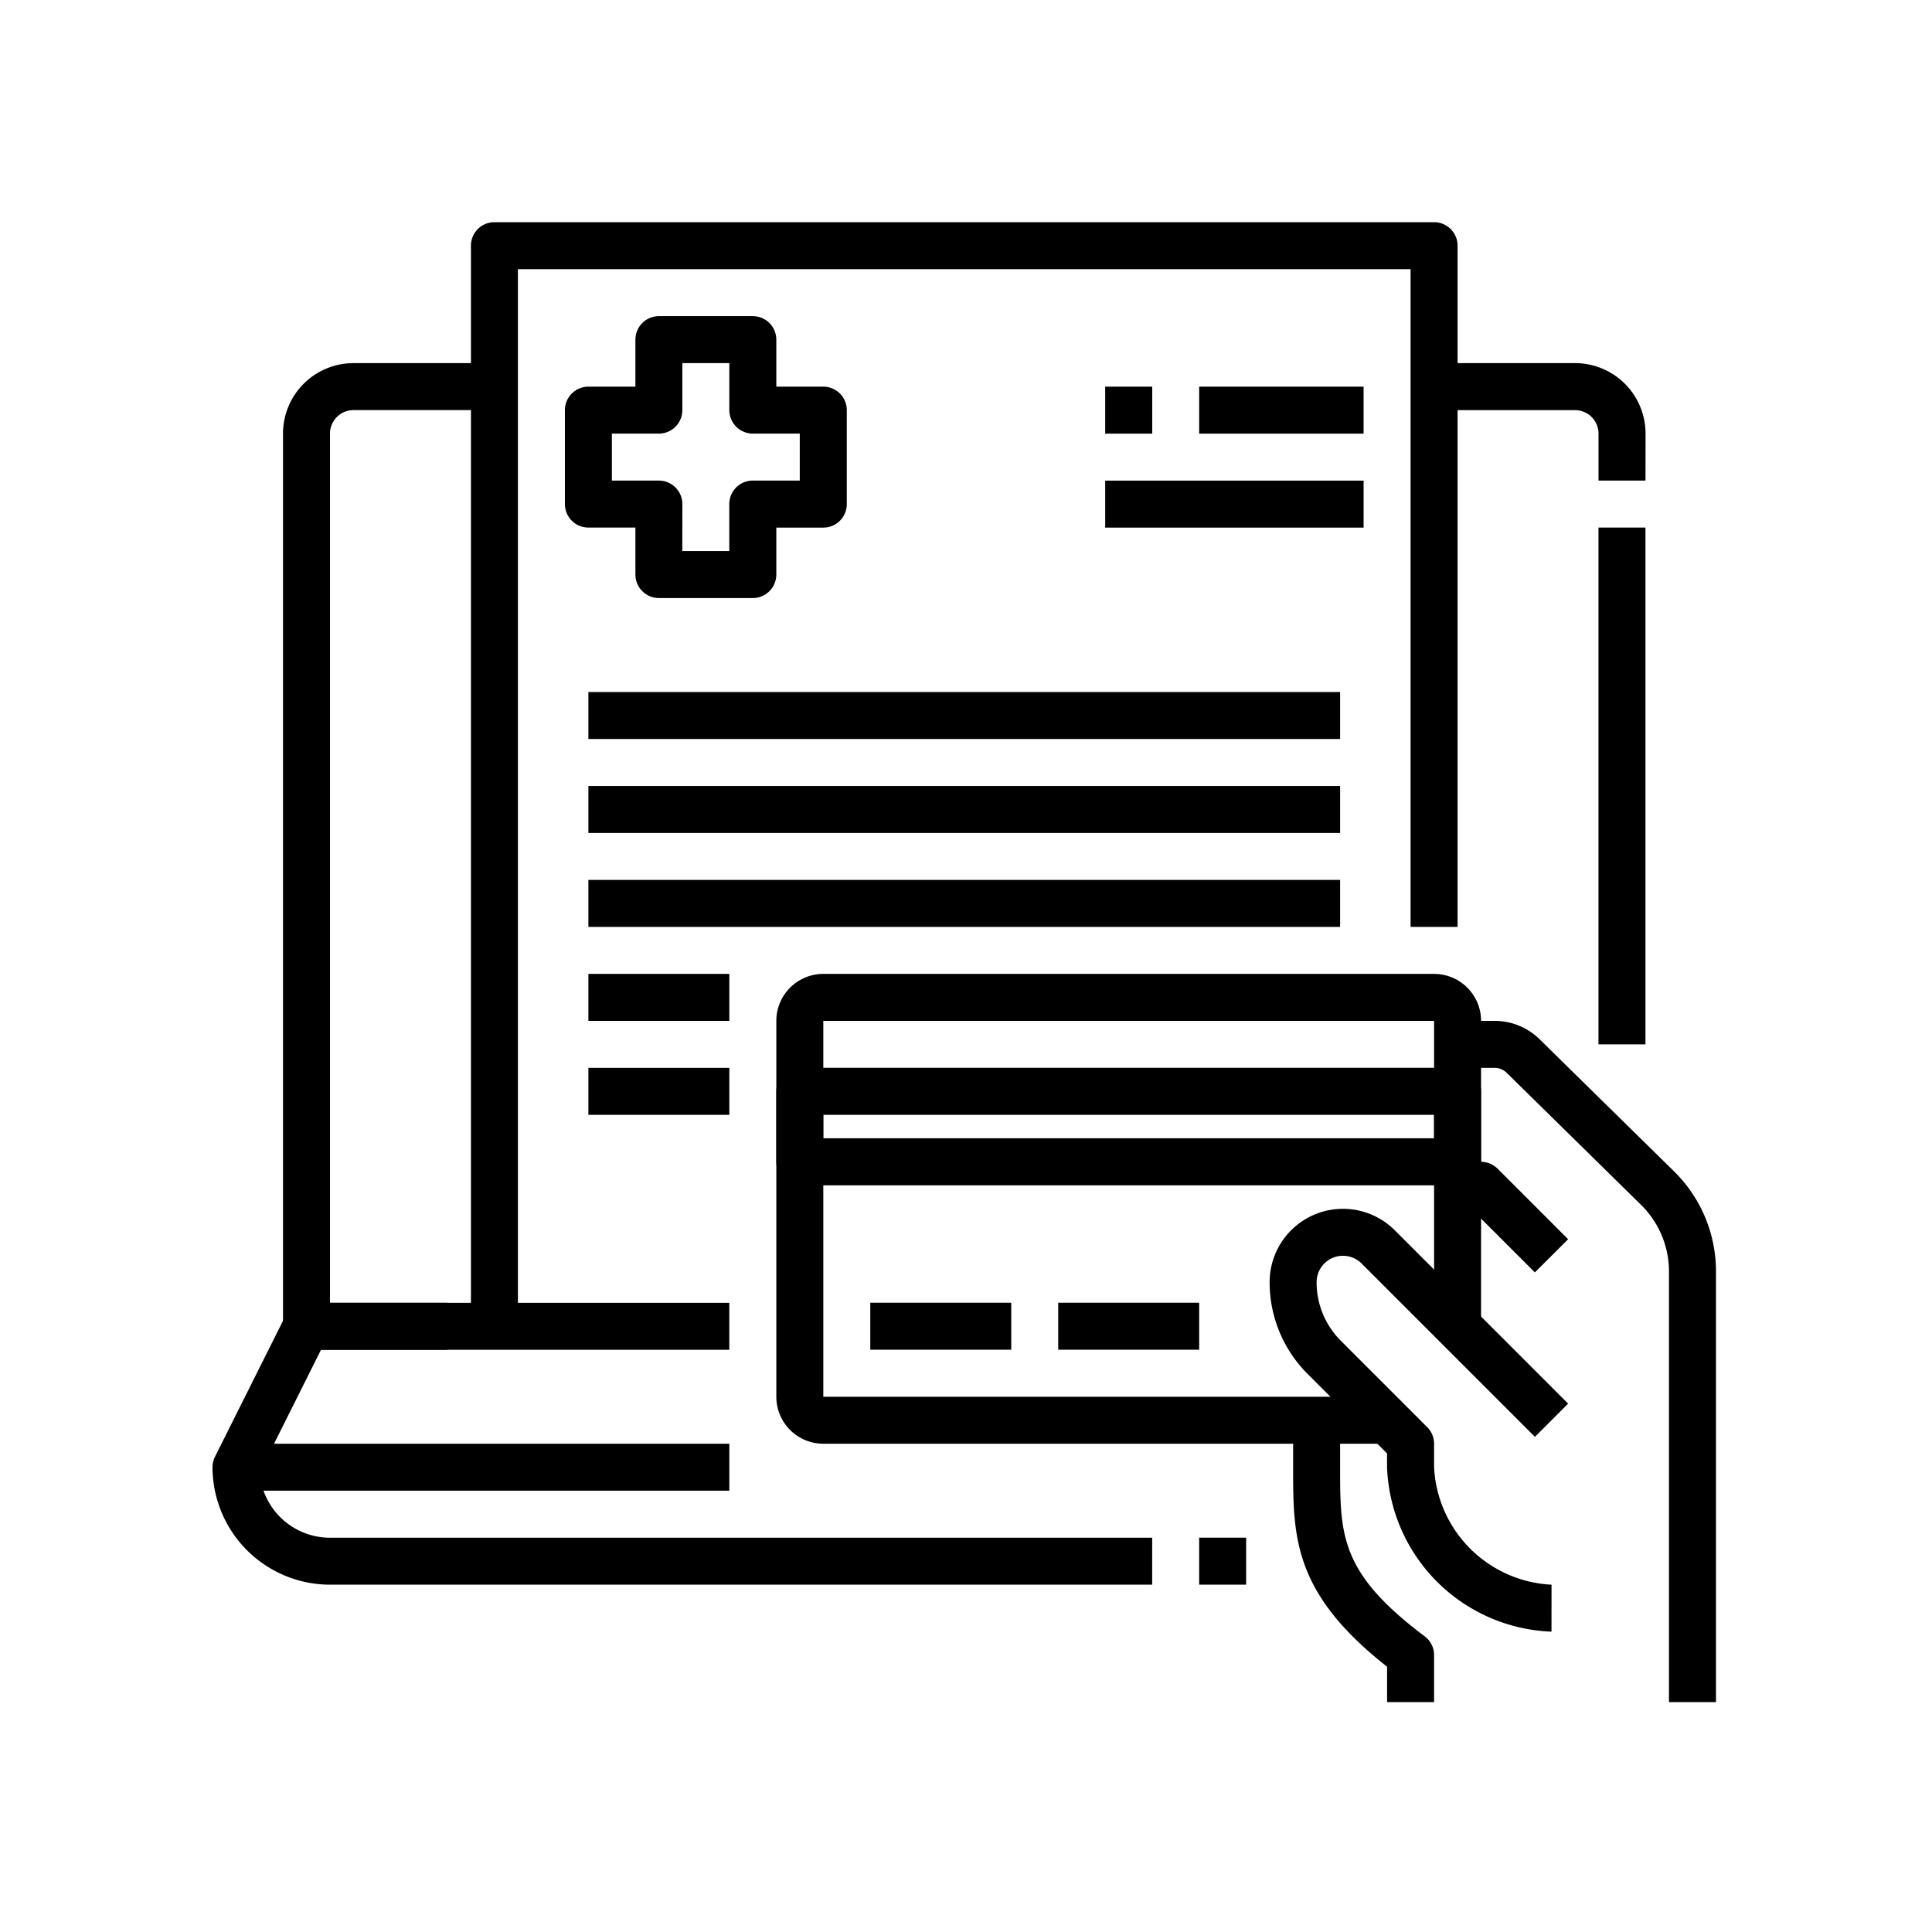 <svg xmlns="http://www.w3.org/2000/svg" xmlns:xlink="http://www.w3.org/1999/xlink" width="200" height="200" viewBox="0 0 200 200">
  <defs>
    <clipPath id="clip-gstinvoice">
      <rect width="200" height="200"/>
    </clipPath>
  </defs>
  <g id="gstinvoice" clip-path="url(#clip-gstinvoice)">
    <g id="Group_4" data-name="Group 4" transform="translate(22 23)">
      <g id="_25_Online_Purchase" data-name="25_Online Purchase" transform="translate(0)">
        <path id="Path_6" data-name="Path 6" d="M144.045,18.159h-4.864V13.3a2.432,2.432,0,0,0-2.432-2.432H122.159V6h14.591a7.3,7.3,0,0,1,7.3,7.3ZM49.2,108.136H5.432A2.432,2.432,0,0,1,3,105.7V13.3A7.3,7.3,0,0,1,10.3,6H24.886v4.864H10.3A2.432,2.432,0,0,0,7.864,13.3v89.977H49.2Zm89.977-85.113h4.864v53.5h-4.864Z" transform="translate(4.297 8.591)"/>
        <path id="Path_7" data-name="Path 7" d="M53.5,65.454H2.432A2.432,2.432,0,0,1,.256,61.936l7.3-14.591A2.432,2.432,0,0,1,9.728,46H24.319v4.864H11.231L6.367,60.591H53.5Zm48.636,4.864H107v4.864h-4.864Z" transform="translate(0 65.863)"/>
        <path id="Path_8" data-name="Path 8" d="M97.272,141.045H12.159A12.174,12.174,0,0,1,0,128.886H4.864a7.3,7.3,0,0,0,7.3,7.3H97.272Zm-65.659-26.75H26.75V2.432A2.432,2.432,0,0,1,29.182,0h97.272a2.432,2.432,0,0,1,2.432,2.432V72.954h-4.864V4.864H31.614Z" transform="translate(0.001)"/>
        <path id="Path_9" data-name="Path 9" d="M70.932,11.3H75.8v4.864H70.932Zm9.727,0H97.681v4.864H80.659Zm-9.727,9.727h26.75v4.864H70.932ZM34.454,33.182H24.727A2.432,2.432,0,0,1,22.3,30.75V25.886H17.432A2.432,2.432,0,0,1,15,23.454V13.727A2.432,2.432,0,0,1,17.432,11.3H22.3V6.432A2.432,2.432,0,0,1,24.727,4h9.727a2.432,2.432,0,0,1,2.432,2.432V11.3H41.75a2.432,2.432,0,0,1,2.432,2.432v9.727a2.432,2.432,0,0,1-2.432,2.432H36.886V30.75A2.432,2.432,0,0,1,34.454,33.182Zm-7.3-4.864h4.864V23.454a2.432,2.432,0,0,1,2.432-2.432h4.864V16.159H34.454a2.432,2.432,0,0,1-2.432-2.432V8.864H27.159v4.864a2.432,2.432,0,0,1-2.432,2.432H19.864v4.864h4.864a2.432,2.432,0,0,1,2.432,2.432Zm89.977,111.863a17.7,17.7,0,0,1-17.023-17.023v-1.425L91.9,113.516A13.375,13.375,0,0,1,87.954,104a7.59,7.59,0,0,1,12.957-5.367l17.944,17.944-3.439,3.439L97.472,102.07A2.726,2.726,0,0,0,92.818,104a8.543,8.543,0,0,0,2.519,6.08l8.927,8.93a2.432,2.432,0,0,1,.713,1.719v2.432a12.808,12.808,0,0,0,12.159,12.159Zm-1.719-37.19-6.583-6.583h-1.425V91.545h2.432a2.431,2.431,0,0,1,1.719.712l7.3,7.3Z" transform="translate(21.478 5.727)"/>
        <path id="Path_10" data-name="Path 10" d="M89.773,104.522H84.909V59.952A9.686,9.686,0,0,0,81.971,53L68.11,39.379a1.785,1.785,0,0,0-1.255-.516H63.023V34h3.833a6.617,6.617,0,0,1,4.664,1.909L85.381,49.527a14.511,14.511,0,0,1,4.392,10.425Zm-29.182,0H55.727v-3.665C46,93.21,46,87.444,46,80.2V75.341h4.864V80.2c0,7.052,0,10.943,8.755,17.509a2.432,2.432,0,0,1,.973,1.945Z" transform="translate(65.864 48.681)"/>
        <path id="Path_11" data-name="Path 11" d="M87.227,80.636H28.864A4.864,4.864,0,0,1,24,75.773V36.864A4.864,4.864,0,0,1,28.864,32H92.091a4.864,4.864,0,0,1,4.864,4.864V68.477H92.091V36.864H28.864V75.773H87.227Z" transform="translate(34.365 45.818)"/>
        <path id="Path_12" data-name="Path 12" d="M105.977,71.068H37.886a2.432,2.432,0,0,1-2.432-2.432v-7.3a2.432,2.432,0,0,1,2.432-2.432h68.091a2.432,2.432,0,0,1,2.432,2.432v7.3A2.432,2.432,0,0,1,105.977,71.068ZM40.318,66.2h63.227V63.773H40.318Zm4.864,17.023H59.773v4.864H45.182Zm19.454,0H79.227v4.864H64.636ZM16,20H93.818v4.864H16Zm0,9.727H93.818v4.864H16Zm0,9.727H93.818v4.864H16Zm0,9.727H30.591v4.864H16Zm0,9.727H30.591v4.864H16Z" transform="translate(22.91 28.636)"/>
      </g>
    </g>
  </g>
</svg>
